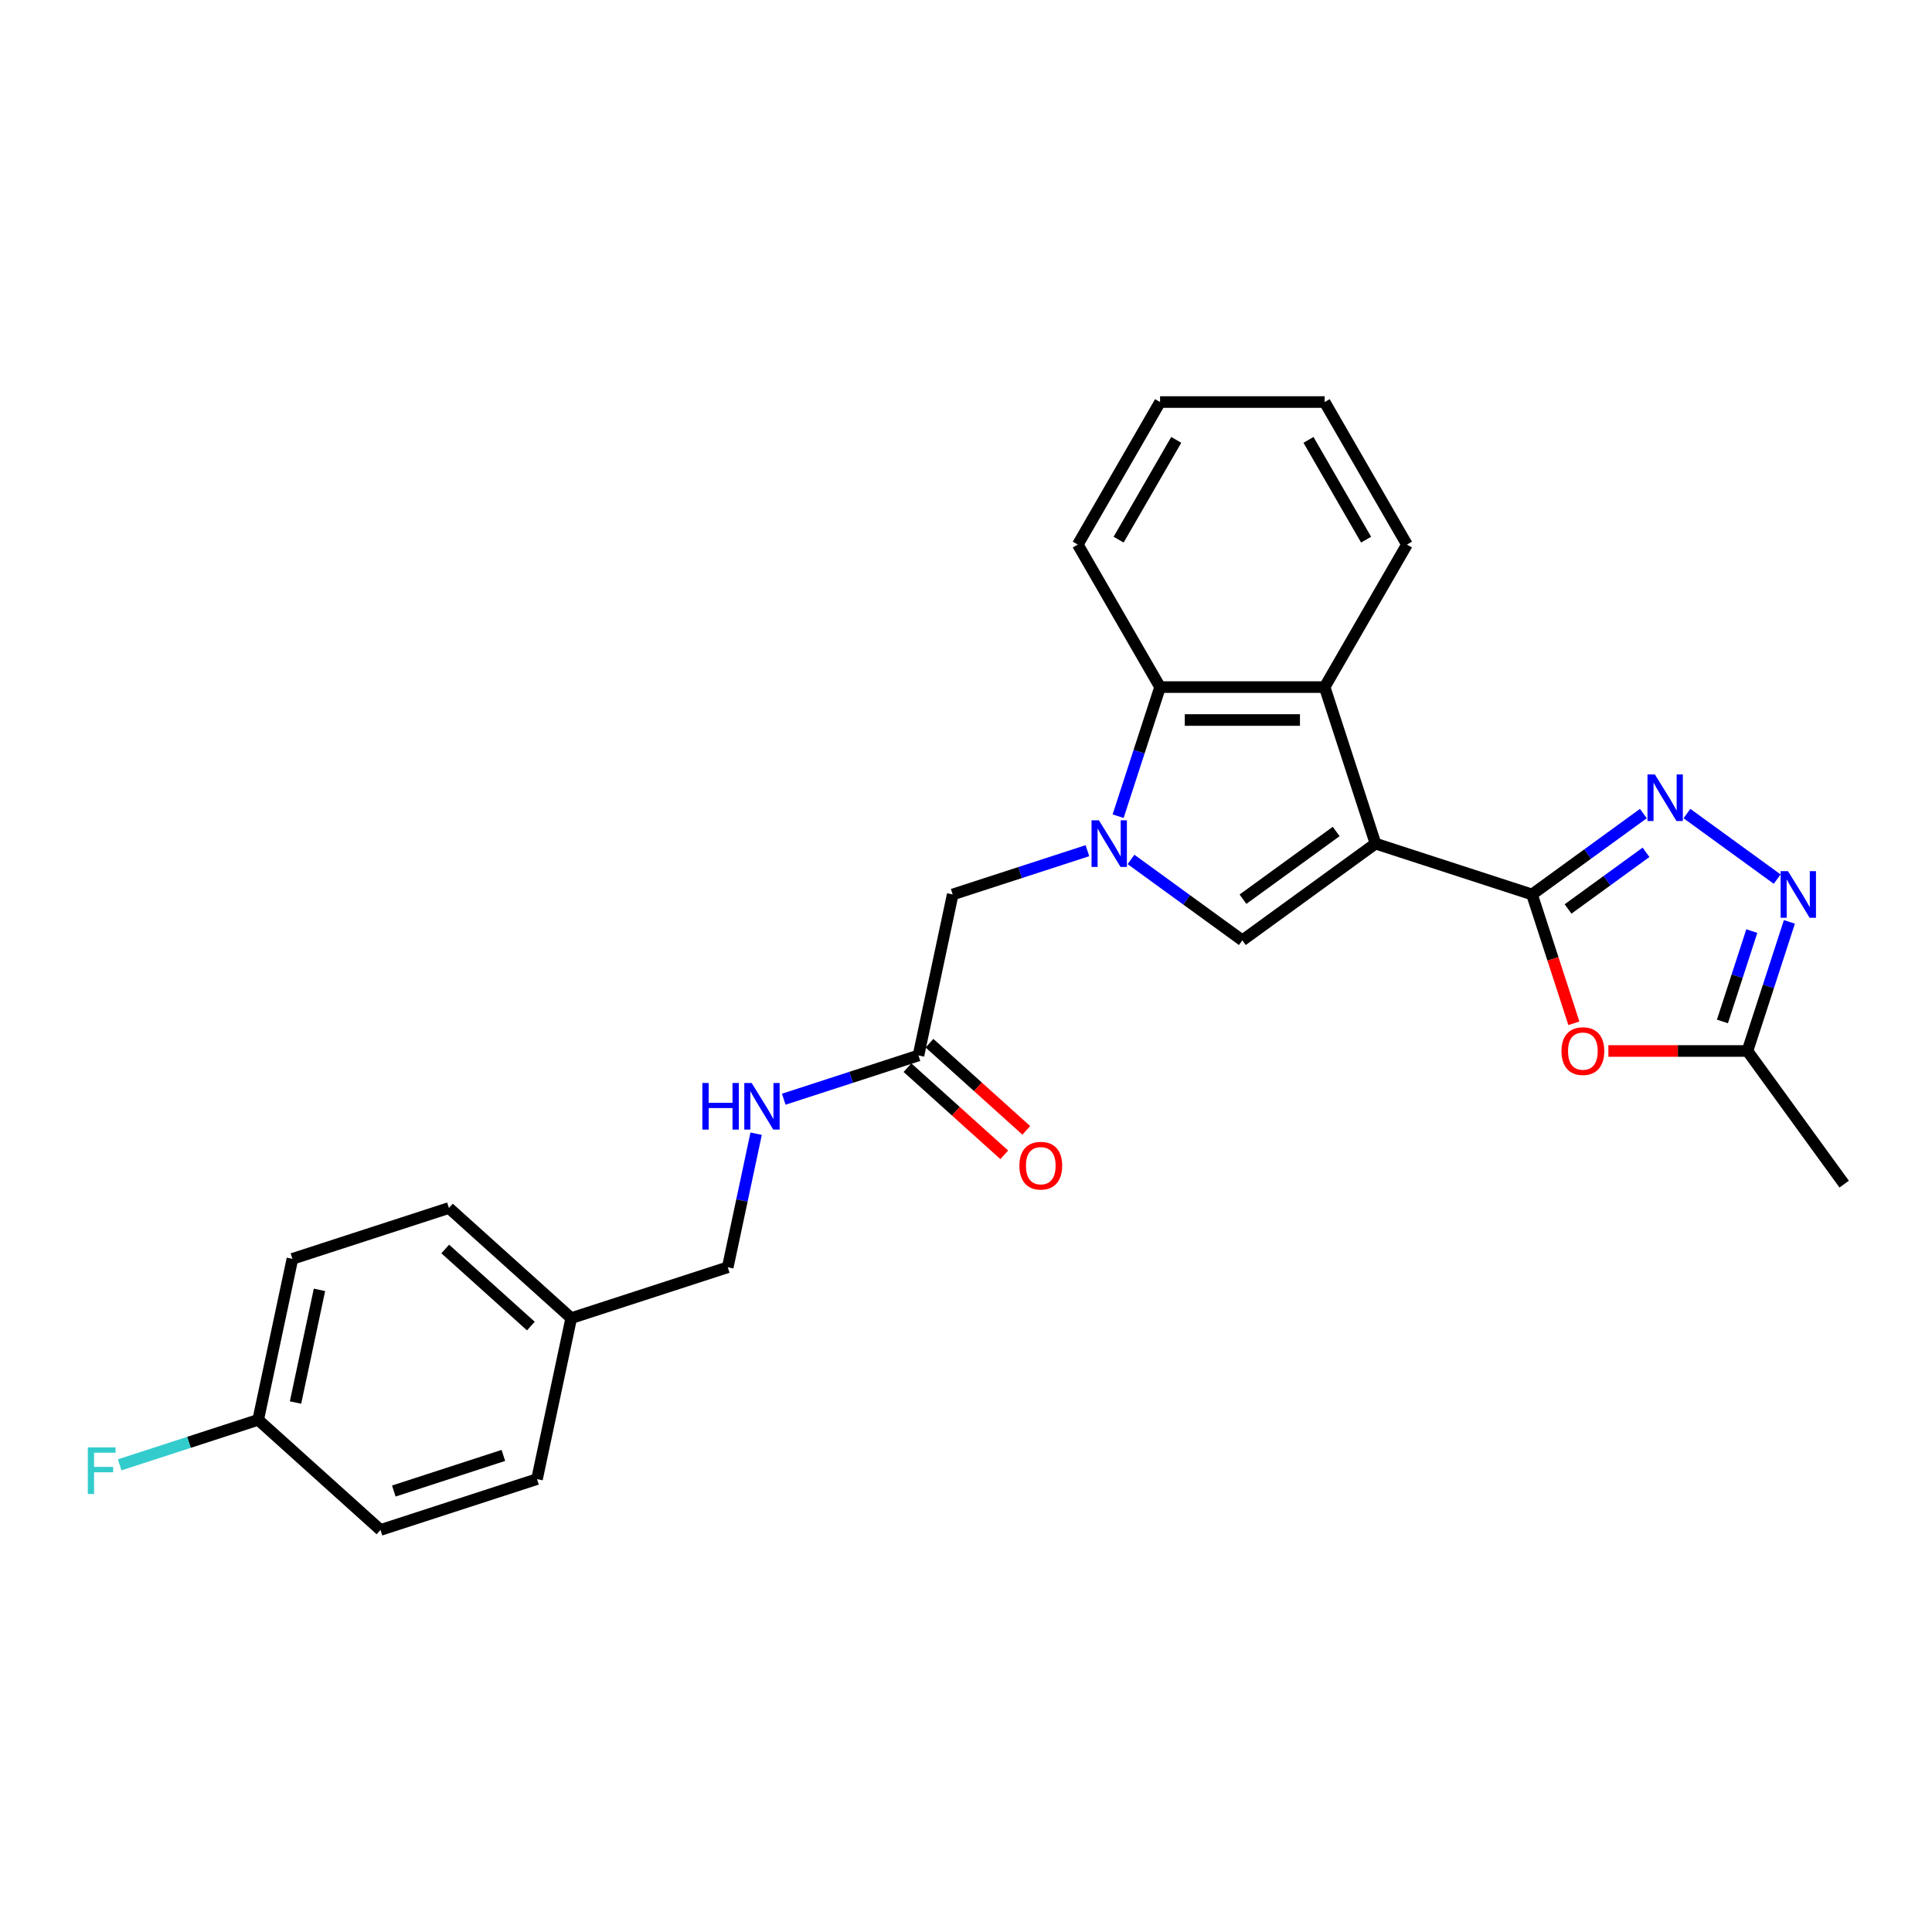 <?xml version='1.0' encoding='iso-8859-1'?>
<svg version='1.1' baseProfile='full'
              xmlns='http://www.w3.org/2000/svg'
                      xmlns:rdkit='http://www.rdkit.org/xml'
                      xmlns:xlink='http://www.w3.org/1999/xlink'
                  xml:space='preserve'
width='1000px' height='1000px' viewBox='0 0 1000 1000'>
<!-- END OF HEADER -->
<rect style='opacity:1.0;fill:#FFFFFF;stroke:none' width='1000' height='1000' x='0' y='0'> </rect>
<path class='bond-0' d='M 711.957,436.65 L 792.971,462.972' style='fill:none;fill-rule:evenodd;stroke:#000000;stroke-width:6px;stroke-linecap:butt;stroke-linejoin:miter;stroke-opacity:1' />
<path class='bond-2' d='M 711.957,436.65 L 643.043,486.719' style='fill:none;fill-rule:evenodd;stroke:#000000;stroke-width:6px;stroke-linecap:butt;stroke-linejoin:miter;stroke-opacity:1' />
<path class='bond-2' d='M 691.606,430.377 L 643.366,465.425' style='fill:none;fill-rule:evenodd;stroke:#000000;stroke-width:6px;stroke-linecap:butt;stroke-linejoin:miter;stroke-opacity:1' />
<path class='bond-4' d='M 711.957,436.65 L 685.634,355.636' style='fill:none;fill-rule:evenodd;stroke:#000000;stroke-width:6px;stroke-linecap:butt;stroke-linejoin:miter;stroke-opacity:1' />
<path class='bond-3' d='M 792.971,462.972 L 821.789,442.035' style='fill:none;fill-rule:evenodd;stroke:#000000;stroke-width:6px;stroke-linecap:butt;stroke-linejoin:miter;stroke-opacity:1' />
<path class='bond-3' d='M 821.789,442.035 L 850.607,421.097' style='fill:none;fill-rule:evenodd;stroke:#0000FF;stroke-width:6px;stroke-linecap:butt;stroke-linejoin:miter;stroke-opacity:1' />
<path class='bond-3' d='M 811.63,470.474 L 831.803,455.818' style='fill:none;fill-rule:evenodd;stroke:#000000;stroke-width:6px;stroke-linecap:butt;stroke-linejoin:miter;stroke-opacity:1' />
<path class='bond-3' d='M 831.803,455.818 L 851.975,441.161' style='fill:none;fill-rule:evenodd;stroke:#0000FF;stroke-width:6px;stroke-linecap:butt;stroke-linejoin:miter;stroke-opacity:1' />
<path class='bond-5' d='M 792.971,462.972 L 803.805,496.315' style='fill:none;fill-rule:evenodd;stroke:#000000;stroke-width:6px;stroke-linecap:butt;stroke-linejoin:miter;stroke-opacity:1' />
<path class='bond-5' d='M 803.805,496.315 L 814.638,529.658' style='fill:none;fill-rule:evenodd;stroke:#FF0000;stroke-width:6px;stroke-linecap:butt;stroke-linejoin:miter;stroke-opacity:1' />
<path class='bond-1' d='M 585.407,444.844 L 614.225,465.781' style='fill:none;fill-rule:evenodd;stroke:#0000FF;stroke-width:6px;stroke-linecap:butt;stroke-linejoin:miter;stroke-opacity:1' />
<path class='bond-1' d='M 614.225,465.781 L 643.043,486.719' style='fill:none;fill-rule:evenodd;stroke:#000000;stroke-width:6px;stroke-linecap:butt;stroke-linejoin:miter;stroke-opacity:1' />
<path class='bond-9' d='M 562.851,440.314 L 527.983,451.643' style='fill:none;fill-rule:evenodd;stroke:#0000FF;stroke-width:6px;stroke-linecap:butt;stroke-linejoin:miter;stroke-opacity:1' />
<path class='bond-9' d='M 527.983,451.643 L 493.115,462.972' style='fill:none;fill-rule:evenodd;stroke:#000000;stroke-width:6px;stroke-linecap:butt;stroke-linejoin:miter;stroke-opacity:1' />
<path class='bond-26' d='M 578.74,422.458 L 589.596,389.047' style='fill:none;fill-rule:evenodd;stroke:#0000FF;stroke-width:6px;stroke-linecap:butt;stroke-linejoin:miter;stroke-opacity:1' />
<path class='bond-26' d='M 589.596,389.047 L 600.452,355.636' style='fill:none;fill-rule:evenodd;stroke:#000000;stroke-width:6px;stroke-linecap:butt;stroke-linejoin:miter;stroke-opacity:1' />
<path class='bond-6' d='M 873.163,421.097 L 919.87,455.032' style='fill:none;fill-rule:evenodd;stroke:#0000FF;stroke-width:6px;stroke-linecap:butt;stroke-linejoin:miter;stroke-opacity:1' />
<path class='bond-7' d='M 685.634,355.636 L 600.452,355.636' style='fill:none;fill-rule:evenodd;stroke:#000000;stroke-width:6px;stroke-linecap:butt;stroke-linejoin:miter;stroke-opacity:1' />
<path class='bond-7' d='M 672.857,372.673 L 613.229,372.673' style='fill:none;fill-rule:evenodd;stroke:#000000;stroke-width:6px;stroke-linecap:butt;stroke-linejoin:miter;stroke-opacity:1' />
<path class='bond-17' d='M 685.634,355.636 L 728.226,281.866' style='fill:none;fill-rule:evenodd;stroke:#000000;stroke-width:6px;stroke-linecap:butt;stroke-linejoin:miter;stroke-opacity:1' />
<path class='bond-8' d='M 832.497,543.986 L 868.487,543.986' style='fill:none;fill-rule:evenodd;stroke:#FF0000;stroke-width:6px;stroke-linecap:butt;stroke-linejoin:miter;stroke-opacity:1' />
<path class='bond-8' d='M 868.487,543.986 L 904.476,543.986' style='fill:none;fill-rule:evenodd;stroke:#000000;stroke-width:6px;stroke-linecap:butt;stroke-linejoin:miter;stroke-opacity:1' />
<path class='bond-27' d='M 926.188,477.164 L 915.332,510.575' style='fill:none;fill-rule:evenodd;stroke:#0000FF;stroke-width:6px;stroke-linecap:butt;stroke-linejoin:miter;stroke-opacity:1' />
<path class='bond-27' d='M 915.332,510.575 L 904.476,543.986' style='fill:none;fill-rule:evenodd;stroke:#000000;stroke-width:6px;stroke-linecap:butt;stroke-linejoin:miter;stroke-opacity:1' />
<path class='bond-27' d='M 906.729,481.923 L 899.13,505.31' style='fill:none;fill-rule:evenodd;stroke:#0000FF;stroke-width:6px;stroke-linecap:butt;stroke-linejoin:miter;stroke-opacity:1' />
<path class='bond-27' d='M 899.13,505.31 L 891.53,528.698' style='fill:none;fill-rule:evenodd;stroke:#000000;stroke-width:6px;stroke-linecap:butt;stroke-linejoin:miter;stroke-opacity:1' />
<path class='bond-22' d='M 600.452,355.636 L 557.86,281.866' style='fill:none;fill-rule:evenodd;stroke:#000000;stroke-width:6px;stroke-linecap:butt;stroke-linejoin:miter;stroke-opacity:1' />
<path class='bond-23' d='M 904.476,543.986 L 954.545,612.9' style='fill:none;fill-rule:evenodd;stroke:#000000;stroke-width:6px;stroke-linecap:butt;stroke-linejoin:miter;stroke-opacity:1' />
<path class='bond-10' d='M 493.115,462.972 L 475.405,546.294' style='fill:none;fill-rule:evenodd;stroke:#000000;stroke-width:6px;stroke-linecap:butt;stroke-linejoin:miter;stroke-opacity:1' />
<path class='bond-11' d='M 475.405,546.294 L 440.537,557.623' style='fill:none;fill-rule:evenodd;stroke:#000000;stroke-width:6px;stroke-linecap:butt;stroke-linejoin:miter;stroke-opacity:1' />
<path class='bond-11' d='M 440.537,557.623 L 405.67,568.952' style='fill:none;fill-rule:evenodd;stroke:#0000FF;stroke-width:6px;stroke-linecap:butt;stroke-linejoin:miter;stroke-opacity:1' />
<path class='bond-12' d='M 469.705,552.624 L 494.755,575.179' style='fill:none;fill-rule:evenodd;stroke:#000000;stroke-width:6px;stroke-linecap:butt;stroke-linejoin:miter;stroke-opacity:1' />
<path class='bond-12' d='M 494.755,575.179 L 519.805,597.734' style='fill:none;fill-rule:evenodd;stroke:#FF0000;stroke-width:6px;stroke-linecap:butt;stroke-linejoin:miter;stroke-opacity:1' />
<path class='bond-12' d='M 481.105,539.963 L 506.155,562.518' style='fill:none;fill-rule:evenodd;stroke:#000000;stroke-width:6px;stroke-linecap:butt;stroke-linejoin:miter;stroke-opacity:1' />
<path class='bond-12' d='M 506.155,562.518 L 531.204,585.073' style='fill:none;fill-rule:evenodd;stroke:#FF0000;stroke-width:6px;stroke-linecap:butt;stroke-linejoin:miter;stroke-opacity:1' />
<path class='bond-13' d='M 391.375,586.808 L 384.028,621.373' style='fill:none;fill-rule:evenodd;stroke:#0000FF;stroke-width:6px;stroke-linecap:butt;stroke-linejoin:miter;stroke-opacity:1' />
<path class='bond-13' d='M 384.028,621.373 L 376.681,655.938' style='fill:none;fill-rule:evenodd;stroke:#000000;stroke-width:6px;stroke-linecap:butt;stroke-linejoin:miter;stroke-opacity:1' />
<path class='bond-15' d='M 376.681,655.938 L 295.667,682.261' style='fill:none;fill-rule:evenodd;stroke:#000000;stroke-width:6px;stroke-linecap:butt;stroke-linejoin:miter;stroke-opacity:1' />
<path class='bond-14' d='M 133.64,734.906 L 151.351,651.585' style='fill:none;fill-rule:evenodd;stroke:#000000;stroke-width:6px;stroke-linecap:butt;stroke-linejoin:miter;stroke-opacity:1' />
<path class='bond-14' d='M 152.961,725.95 L 165.359,667.625' style='fill:none;fill-rule:evenodd;stroke:#000000;stroke-width:6px;stroke-linecap:butt;stroke-linejoin:miter;stroke-opacity:1' />
<path class='bond-16' d='M 133.64,734.906 L 97.785,746.557' style='fill:none;fill-rule:evenodd;stroke:#000000;stroke-width:6px;stroke-linecap:butt;stroke-linejoin:miter;stroke-opacity:1' />
<path class='bond-16' d='M 97.785,746.557 L 61.929,758.207' style='fill:none;fill-rule:evenodd;stroke:#33CCCC;stroke-width:6px;stroke-linecap:butt;stroke-linejoin:miter;stroke-opacity:1' />
<path class='bond-29' d='M 133.64,734.906 L 196.943,791.905' style='fill:none;fill-rule:evenodd;stroke:#000000;stroke-width:6px;stroke-linecap:butt;stroke-linejoin:miter;stroke-opacity:1' />
<path class='bond-20' d='M 295.667,682.261 L 277.957,765.582' style='fill:none;fill-rule:evenodd;stroke:#000000;stroke-width:6px;stroke-linecap:butt;stroke-linejoin:miter;stroke-opacity:1' />
<path class='bond-21' d='M 295.667,682.261 L 232.364,625.262' style='fill:none;fill-rule:evenodd;stroke:#000000;stroke-width:6px;stroke-linecap:butt;stroke-linejoin:miter;stroke-opacity:1' />
<path class='bond-21' d='M 274.772,686.371 L 230.46,646.473' style='fill:none;fill-rule:evenodd;stroke:#000000;stroke-width:6px;stroke-linecap:butt;stroke-linejoin:miter;stroke-opacity:1' />
<path class='bond-24' d='M 728.226,281.866 L 685.634,208.095' style='fill:none;fill-rule:evenodd;stroke:#000000;stroke-width:6px;stroke-linecap:butt;stroke-linejoin:miter;stroke-opacity:1' />
<path class='bond-24' d='M 707.083,279.318 L 677.269,227.679' style='fill:none;fill-rule:evenodd;stroke:#000000;stroke-width:6px;stroke-linecap:butt;stroke-linejoin:miter;stroke-opacity:1' />
<path class='bond-18' d='M 196.943,791.905 L 277.957,765.582' style='fill:none;fill-rule:evenodd;stroke:#000000;stroke-width:6px;stroke-linecap:butt;stroke-linejoin:miter;stroke-opacity:1' />
<path class='bond-18' d='M 203.831,771.754 L 260.54,753.327' style='fill:none;fill-rule:evenodd;stroke:#000000;stroke-width:6px;stroke-linecap:butt;stroke-linejoin:miter;stroke-opacity:1' />
<path class='bond-19' d='M 151.351,651.585 L 232.364,625.262' style='fill:none;fill-rule:evenodd;stroke:#000000;stroke-width:6px;stroke-linecap:butt;stroke-linejoin:miter;stroke-opacity:1' />
<path class='bond-28' d='M 557.86,281.866 L 600.452,208.095' style='fill:none;fill-rule:evenodd;stroke:#000000;stroke-width:6px;stroke-linecap:butt;stroke-linejoin:miter;stroke-opacity:1' />
<path class='bond-28' d='M 579.003,279.318 L 608.817,227.679' style='fill:none;fill-rule:evenodd;stroke:#000000;stroke-width:6px;stroke-linecap:butt;stroke-linejoin:miter;stroke-opacity:1' />
<path class='bond-25' d='M 685.634,208.095 L 600.452,208.095' style='fill:none;fill-rule:evenodd;stroke:#000000;stroke-width:6px;stroke-linecap:butt;stroke-linejoin:miter;stroke-opacity:1' />
<path  class='atom-2' d='M 568.796 424.588
L 576.701 437.365
Q 577.485 438.626, 578.746 440.909
Q 580.007 443.192, 580.075 443.328
L 580.075 424.588
L 583.278 424.588
L 583.278 448.711
L 579.972 448.711
L 571.488 434.741
Q 570.5 433.106, 569.444 431.232
Q 568.422 429.358, 568.115 428.779
L 568.115 448.711
L 564.98 448.711
L 564.98 424.588
L 568.796 424.588
' fill='#0000FF'/>
<path  class='atom-4' d='M 856.553 400.841
L 864.458 413.619
Q 865.241 414.88, 866.502 417.162
Q 867.763 419.445, 867.831 419.582
L 867.831 400.841
L 871.034 400.841
L 871.034 424.965
L 867.729 424.965
L 859.244 410.995
Q 858.256 409.36, 857.2 407.486
Q 856.178 405.612, 855.871 405.032
L 855.871 424.965
L 852.736 424.965
L 852.736 400.841
L 856.553 400.841
' fill='#0000FF'/>
<path  class='atom-6' d='M 808.22 544.054
Q 808.22 538.262, 811.082 535.025
Q 813.944 531.788, 819.294 531.788
Q 824.643 531.788, 827.505 535.025
Q 830.367 538.262, 830.367 544.054
Q 830.367 549.915, 827.471 553.254
Q 824.575 556.559, 819.294 556.559
Q 813.978 556.559, 811.082 553.254
Q 808.22 549.949, 808.22 544.054
M 819.294 553.833
Q 822.974 553.833, 824.95 551.38
Q 826.96 548.892, 826.96 544.054
Q 826.96 539.318, 824.95 536.933
Q 822.974 534.514, 819.294 534.514
Q 815.614 534.514, 813.604 536.899
Q 811.627 539.284, 811.627 544.054
Q 811.627 548.927, 813.604 551.38
Q 815.614 553.833, 819.294 553.833
' fill='#FF0000'/>
<path  class='atom-7' d='M 925.467 450.911
L 933.372 463.688
Q 934.155 464.949, 935.416 467.232
Q 936.677 469.514, 936.745 469.651
L 936.745 450.911
L 939.948 450.911
L 939.948 475.034
L 936.643 475.034
L 928.159 461.064
Q 927.17 459.429, 926.114 457.555
Q 925.092 455.681, 924.785 455.102
L 924.785 475.034
L 921.651 475.034
L 921.651 450.911
L 925.467 450.911
' fill='#0000FF'/>
<path  class='atom-12' d='M 363.538 560.555
L 366.809 560.555
L 366.809 570.811
L 379.144 570.811
L 379.144 560.555
L 382.415 560.555
L 382.415 584.678
L 379.144 584.678
L 379.144 573.536
L 366.809 573.536
L 366.809 584.678
L 363.538 584.678
L 363.538 560.555
' fill='#0000FF'/>
<path  class='atom-12' d='M 389.059 560.555
L 396.964 573.332
Q 397.748 574.593, 399.008 576.876
Q 400.269 579.159, 400.337 579.295
L 400.337 560.555
L 403.54 560.555
L 403.54 584.678
L 400.235 584.678
L 391.751 570.708
Q 390.763 569.073, 389.706 567.199
Q 388.684 565.325, 388.378 564.746
L 388.378 584.678
L 385.243 584.678
L 385.243 560.555
L 389.059 560.555
' fill='#0000FF'/>
<path  class='atom-13' d='M 527.634 603.36
Q 527.634 597.568, 530.496 594.331
Q 533.359 591.094, 538.708 591.094
Q 544.057 591.094, 546.92 594.331
Q 549.782 597.568, 549.782 603.36
Q 549.782 609.221, 546.886 612.56
Q 543.989 615.865, 538.708 615.865
Q 533.393 615.865, 530.496 612.56
Q 527.634 609.255, 527.634 603.36
M 538.708 613.139
Q 542.388 613.139, 544.364 610.686
Q 546.374 608.198, 546.374 603.36
Q 546.374 598.624, 544.364 596.239
Q 542.388 593.82, 538.708 593.82
Q 535.028 593.82, 533.018 596.205
Q 531.042 598.59, 531.042 603.36
Q 531.042 608.233, 533.018 610.686
Q 535.028 613.139, 538.708 613.139
' fill='#FF0000'/>
<path  class='atom-17' d='M 45.455 749.167
L 59.799 749.167
L 59.799 751.927
L 48.691 751.927
L 48.691 759.253
L 58.573 759.253
L 58.573 762.047
L 48.691 762.047
L 48.691 773.291
L 45.455 773.291
L 45.455 749.167
' fill='#33CCCC'/>
</svg>
